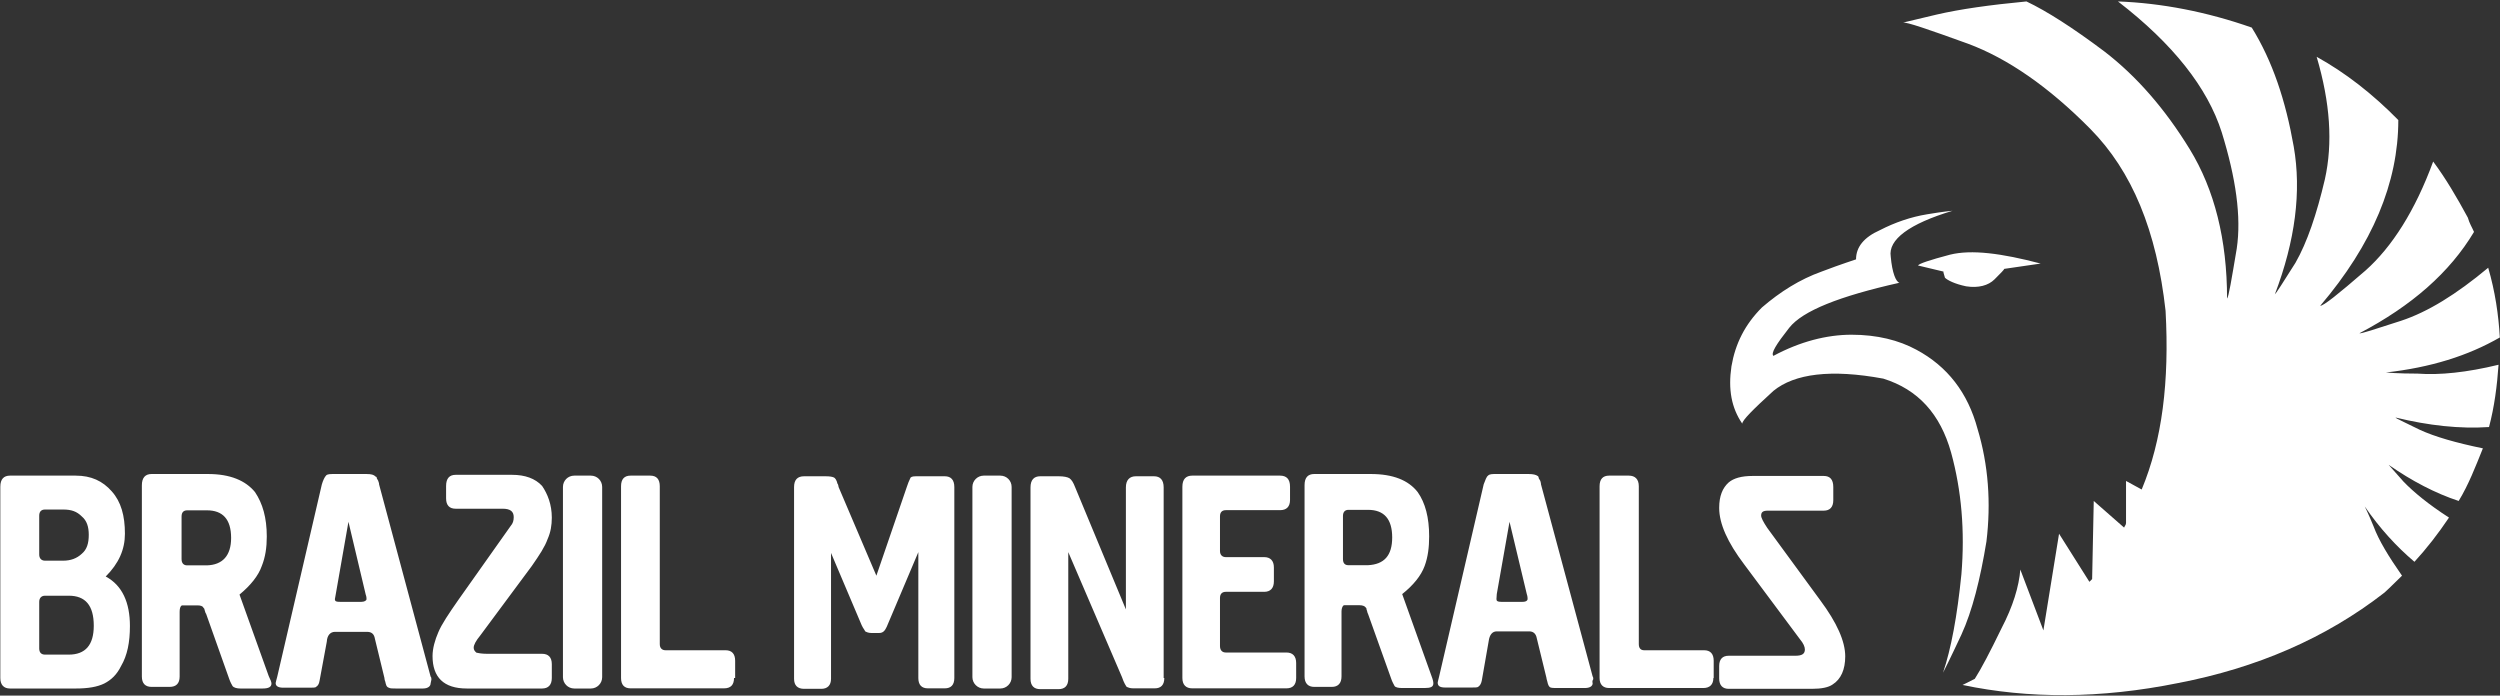 <svg version="1.2" xmlns="http://www.w3.org/2000/svg" viewBox="0 0 1549 431" width="1549" height="431">
	<rect x="0" y="0" width="1549" height="431" fill="#333333" stroke="none"/>
	<title>Presentation-Brazil-Minerals-June-2022-1-pdf-svg</title>
	<defs>
		<clipPath clipPathUnits="userSpaceOnUse" id="cp1">
			<path d="m-1431.88-432.62h4574.38v2575.39h-4574.38z"/>
		</clipPath>
	</defs>
	<style>
		.s0 { fill: #ffffff } 
	</style>
	<g id="Clip-Path: Page 1" clip-path="url(#cp1)">
		<g id="Page 1">
			<path id="Path 15" fill-rule="evenodd" class="s0" d="m80.5 387.9c0 10-1.6 18.2-5.5 24.8-2.6 5.3-6.1 8.6-10.4 10.8-4.3 2.1-10 3.1-17.7 3.1h-40.7c-3.8 0-6-2.2-6-6.5v-118.5c0-4.8 2.2-6.9 6-6.9h40.7c9.6 0 16.7 3.3 22.4 9.8 5.7 6.4 8.1 15 8.1 26.2 0 9.8-3.8 18.4-11.9 26.5 10.3 5.5 15 16.2 15 30.7zm-25.5-56.5c0-5-1.2-8.8-4.3-11.4-3.1-3.1-6.4-4.3-11.6-4.3h-11.2c-2.2 0-3.6 1.2-3.6 3.8v24.1c0 2.4 1.4 3.8 3.6 3.8h11.2c4.7 0 8.5-1.4 11.6-4.3 3.1-2.6 4.3-6.4 4.3-11.7zm3.1 56.3c0-12.6-5.2-18.6-15.5-18.6h-14.7c-2.2 0-3.6 1.4-3.6 3.8v28.9c0 2.6 1.4 3.8 3.6 3.8h14.7q15.5 0 15.5-17.9zm110.1 35.8c0 2.1-1.7 3.1-5.5 3.1h-13.8c-2.1 0-4-0.5-4.8-1.5-0.4-0.7-1.4-2.4-2.1-4.5l-14.3-40.3c-0.5-0.5-0.5-1.2-1-2.6 0-0.7-0.4-0.7-0.7-1.2-0.4-1-1.9-1.4-3.5-1.4h-9.6c-0.4 0-0.7 0.4-0.7 0.4-0.5 0.5-0.9 1.7-0.9 3.6v40.1c0 4.3-2.2 6.4-6.2 6.4h-11.2c-3.8 0-6-2.1-6-6.4v-118.5c0-4.8 2.2-7 6-7h35c13.8 0 23.3 4.1 29.1 11.2 4.7 7 7.3 15.8 7.3 27.5 0 6.9-0.9 12.8-3.1 18.3-2.1 6-6.9 12-13.8 17.7l18.1 50.5c1.2 2.4 1.7 3.8 1.7 4.6zm-25-90.2c0-11.7-5.3-17.1-15-17.1h-12.2c-2.1 0-3.5 1.1-3.5 3.8v26.4c0 2.7 1.4 3.9 3.5 3.9h12.2c9.7-0.3 15-6 15-17zm123.6 90.2c0 1.6-1.6 3.1-4.7 3.1h-16.9c-2.2 0-3.4 0-4.3-0.5-1.5-0.5-1.7-1.7-2.2-3.8-0.5-1.2-0.5-2.2-0.5-2.2l-5.9-24.3c-0.5-3.1-2.2-4.3-4.8-4.3h-20c-2.8 0-4.8 2.2-5 6l-4.5 24.3c-0.3 2.1-1.2 3.3-2.2 3.8-0.2 0.5-2.1 0.5-4.2 0.5h-16c-3.3 0-4.8-1-4.8-2.9 0-0.5 0.5-1.9 1-4l27.6-119c0.7-2.4 1.7-4.6 2.6-5.5 0.7-1 2.7-1 5-1h20.1c3 0 4.7 0.5 5.4 1.5 0.5 0 1 0.4 1 1.2l0.9 1.6c0 0.5 0.5 1 0.5 2.2l31.9 119c0.5 0.4 0.5 1.4 0.5 1.9 0 0.2-0.5 2.1-0.5 2.4zm-39.7-52.3c0-0.2 0-1.6-0.5-2.8l-10.7-45.1-7.9 45.1-0.5 2.8c0 1.5 1 1.7 3.1 1.7h13.4c1.6 0 3.1-0.7 3.1-1.7zm114.8-50.5c0 4.8-0.7 9-2.6 13.3-1.7 4.8-5 9.8-9.8 16.7l-31.9 43q-4.1 5-4.1 7.6c0 1.2 0.5 2.1 1.7 3.1 0.9 0.2 3.1 0.7 6.7 0.7h34c3.8 0 6 2.1 6 6.4v8.6c0 4.3-2.2 6.5-6 6.5h-46.7c-14.3 0-21.2-7-21.2-20.1 0-4.7 1.5-10 3.6-14.8 2.1-5 6.4-11.4 12.4-20l32.4-45.8c1.4-1.6 1.9-3.3 1.9-5.5 0-3.5-2.1-5.2-6.9-5.2h-29.1c-3.8 0-5.9-2.1-5.9-6.4v-7.7c0-4.7 2.1-6.9 5.9-6.9h35c7.9 0 14.3 2.2 18.6 6.9 3.4 5 6 11.5 6 19.6zm6.9-19c0-3.9 3.1-7 7-7h10.3c3.9 0 7 3.1 7 7v117.9c0 3.8-3.1 7-7 7h-10.3c-3.9 0-7-3.2-7-7zm106 118.4c0 4.3-2.1 6.4-6.2 6.4h-57.9c-3.8 0-5.9-2.1-5.9-6.4v-118.8c0-4.5 2.1-6.6 5.9-6.6h12.2c3.8 0 5.9 2.1 5.9 6.6v97.8c0 2.6 1.5 3.8 3.6 3.8h37.2c3.8 0 5.9 2.2 5.9 6.5v10.7zm136.5 0c0 4.3-2.1 6.4-5.9 6.4h-10.5c-3.8 0-5.9-2.1-5.9-6.4v-78l-19.6 46.3c-1.2 2.6-2.4 3.8-4.7 3.8h-4.8c-1.7 0-2.9-0.5-3.8-1 0-0.2-0.5-0.7-0.7-1.2q-0.8-1.1-1.5-2.6l-19-44.8v78c0 4-2.2 6.2-6 6.2h-10.7c-4.1 0-6.2-2.2-6.2-6.2v-118.8c0-4.5 2.1-6.7 6.2-6.7h13.3c2.7 0 4.3 0.3 5.3 0.8 0.7 0.4 1.6 1.6 2.1 3.8 0.5 0.4 0.5 1.4 0.7 2.1l23.4 54.9 19-55.4c0.5-1.6 1.2-3.3 2.2-5.4 0.9-0.8 2.1-0.8 4.8-0.8h16.4c3.8 0 5.9 2.2 5.9 6.7zm11.2-118.4c0-3.9 3.2-7 7-7h10.3c3.9 0 7 3.1 7 7v117.9c0 3.8-3.1 7-7 7h-10.3c-3.8 0-7-3.2-7-7zm118.9 118.4c0 4.3-2.1 6.4-5.9 6.4h-13.4c-1.9 0-3.1-0.5-4-0.9-0.5-0.7-1.7-2.4-2.9-6l-33.3-77.5v78.5c0 4.3-2.2 6.4-6 6.4h-11.4c-3.8 0-6-2.1-6-6.4v-118.6c0-4.7 2.2-6.9 6-6.9h11.4c3.3 0 5.5 0.5 6.7 1.2 1.4 1 2.4 2.6 3.6 5.7l31.4 75.6v-75.6c0-4.7 2.4-6.9 6.2-6.9h11.2c3.8 0 6 2.2 6 6.9v118.1zm81.7 0c0 4.3-2.2 6.4-6 6.4h-58.4c-3.8 0-6.1-2.1-6.1-6.4v-118.5c0-4.8 2.3-6.9 6.1-6.9h54.4c4 0 6.2 2.1 6.2 6.9v8.1c0 4.3-2.2 6.4-6.2 6.4h-33.6c-2.2 0-3.6 1.2-3.6 3.8v21.5c0 2.4 1.4 3.8 3.6 3.8h23.8c3.8 0 6 2.2 6 6.4v8.6c0 4.3-2.2 6.5-6 6.5h-23.8c-2.2 0-3.6 1.2-3.6 3.8v29.8c0 2.6 1.4 4 3.6 4h37.6c3.8 0 6 2.2 6 6.5zm85 3.3c0 2.2-1.6 2.9-5.4 2.9h-13.9c-2.1 0-4-0.3-4.7-1.2-0.5-1-1.5-2.6-2.2-4.8l-14.3-40c-0.4-0.5-0.4-1.5-0.9-2.7 0-0.9-0.3-0.9-0.7-1.4-0.5-0.7-1.9-1.2-3.6-1.2h-9.5c-0.5 0-0.8 0.5-0.8 0.5-0.4 0.5-0.9 1.7-0.9 3.3v40.3c0 4.3-2.2 6.5-6 6.5h-10.9c-3.8 0-6-2.2-6-6.5v-118.5c0-4.8 2.2-6.9 6-6.9h35c13.8 0 23.3 3.8 29.1 11.2 4.7 6.7 7.1 15.7 7.1 27.4 0 6.7-0.7 12.7-2.8 18.4-2.2 6-7 11.9-13.9 17.4l18.1 50.6c1 2.6 1.2 3.8 1.2 4.7zm-25.5-90.4q0-17.1-15-17.1h-12.1c-2.2 0-3.4 1.4-3.4 3.8v26.7c0 2.6 1.2 3.8 3.4 3.8h12.1c10-0.5 15-5.9 15-17.2zm124.2 90.4c0 1.7-1.7 2.9-4.8 2.9h-16.9c-2.2 0-3.4 0-4.3-0.3-1.2-0.4-1.7-1.9-2.1-3.8-0.5-1.4-0.5-2.1-0.5-2.1l-6-24.6c-0.5-2.8-2.1-4.3-4.7-4.3h-20.1c-2.8 0-4.5 2.2-5 6l-4.3 24.6c-0.4 2.1-1.4 3.3-2.3 3.8-0.3 0.4-2.2 0.4-4.3 0.4h-16c-3.3 0-4.7-0.9-4.7-3.1 0-0.4 0.4-1.6 0.9-3.8l27.6-119c1-2.6 1.7-4.7 2.7-5.4 0.9-1 2.6-1 5.2-1h19.8c3.1 0 4.7 0.5 5.7 1.2 0.2 0 0.7 0.5 0.7 1.4l1 1.7c0 0.5 0.4 0.9 0.4 2.1l32 119c0.4 0.5 0.4 1.2 0.4 1.7-0.9 1.4-0.4 2.1-0.4 2.6zm-40.3-52.2c0-0.5 0-1.7-0.5-3.1l-10.7-44.8-7.9 44.8-0.2 3.1c0 1.2 0.7 1.7 2.9 1.7h13.3c2.4 0 3.1-1 3.1-1.7zm115.1 48.9c0 4-2.2 6.2-6.2 6.2h-58.4c-3.8 0-5.9-2.2-5.9-6.2v-118.8c0-4.5 2.1-6.6 5.9-6.6h12.2c3.8 0 6.2 2.1 6.2 6.6v97.8c0 2.4 1.1 3.8 3.3 3.8h37.2c3.8 0 5.9 2.2 5.9 6.5v10.7zm81.7-13.4c0 8.1-2.6 14.1-7.8 17.4q-3.8 2.7-12.9 2.7h-51.5c-3.8 0-5.9-2.2-5.9-6.5v-7.6c0-4.3 2.1-6.4 5.9-6.4h41.3c4.2 0 5.9-1.2 5.9-3.9 0-1.6-0.9-3.8-3.1-6.4l-34.5-46.3c-10.3-13.6-15.5-25.2-15.5-35 0-7.4 2.1-12.4 5.9-15.8 3.1-2.6 7.9-4 14.8-4h44.1c3.8 0 5.9 2.1 5.9 6.9v8.1c0 4.3-2.1 6.5-5.9 6.5h-34.6c-3.1 0-4.2 0.9-4.2 3.1q0 1.9 3.8 7.6l32.8 44.8q15.5 20.8 15.5 34.8z"/>
			<path id="Path 16" fill-rule="evenodd" class="s0" d="m1215.3 393.2c-7.1 15.2-11 22.9-11.4 23.6 5-14.8 8.8-35.1 11.4-61.1q3.3-40-6.4-75.3c-6.7-23.9-20.5-39.1-42-45.8-32.4-6-55-3.1-68.1 7.6-12.6 11.5-19.3 18.2-19.3 20.3-6.7-9.8-8.8-21.2-6.7-35.5 2.4-14.1 8.4-26 18.9-36.5 11.4-9.8 23.5-17.4 36.9-22.2 13.1-5 20.2-7.1 21.4-7.6q0-11.5 14.8-18.1c9.3-4.8 19.3-8.2 29.1-9.8 10-1.7 15.5-2.2 15.9-2.2-26.9 8.1-40 17.9-38.3 28.4 0.9 10.3 3.3 15.7 5.4 16.2-37.4 8.4-60 17.4-68.3 27.9-8.1 10.3-11.5 15.8-9.8 17.4 16.4-8.8 32.9-13.1 48.4-13.1 15.9 0 29.3 3.4 40.2 9.3q28.9 15.5 37.9 49.1c6.7 22.2 8.4 45.8 5.5 69.7-3.8 23.3-8.8 43.1-15.5 57.7zm282.8-161.7c13.4 1 30.3-0.7 50-5.5-0.9 13.1-2.6 26.2-5.9 38.6-18.1 1.2-37.4-0.9-57.9-5.9 0 0.5 5 2.6 15 7.6 9.3 4.3 22.6 8.1 39.1 11.5-4.6 11.4-8.8 22.4-15 32.6-14.3-4.7-29.1-12.4-43.4-22.4 0 0 3.3 3.8 9.3 10.5 6.2 6.4 15.5 14.1 28.1 22.2-6.7 10-13.8 19.1-21.4 27.4-11-9.3-21.5-20.7-30.8-34.3 0 0 2.2 4.3 5.5 12.4 3.3 8.8 9.3 18.6 17.6 30.5-4 3.8-7.1 7.1-10.9 10.5-36.5 28.4-79.4 46.7-127.7 56-48.4 9.8-92.9 9.8-133.7 1.2 0 0 2.6-1.2 7.6-3.8q5.8-9.1 16.5-31.2c7.1-13.6 10.9-26 11.7-36.5l14.3 37.7 9.7-59.9 18.8 29.8q0.8-0.7 1.7-1.7l1-48.4 18.8 16.5c0.5-1.2 1.2-1.7 1.2-2.9v-26l9.7 5.3c12.7-30.5 17.2-67 14.8-110.7-5.5-49.6-20.7-86.5-46.7-112.8-25.7-26-51.2-43.6-75.7-52.7-24.9-9-38-13.5-40.3-13.1 1.3-0.3 8.2-1.9 21-5 14.3-3.3 32.4-5.9 55.5-8.1 12.6 6 28.6 16.2 48.3 31q29.8 22.9 52.9 60.6c15.3 25 23.1 56 23.1 92.5 1-1 2.7-11.4 6-31 2.9-19.6-0.5-43.6-9.3-72-8.8-27.7-30.3-54.9-64.3-81.1 26.9 1 55 6.4 82.9 16.2 12.9 20.8 21 45.3 26 73.7q7.3 41.7-11.7 91.6c0.7-0.5 5-7.2 12.8-19.6 7.2-12.6 13.1-30 18.2-51.7 5-22.4 3.3-47.5-5.1-75.9 17.7 9.8 34.6 22.9 50.6 39.2 0 38.8-16 77-48.4 115.1 2.1 0 11-7.1 28.1-21.9 16.4-14.6 30.7-37 41.9-67.5 7.7 10.3 14.8 22.4 21.5 34.8 0.9 3.4 2.6 6 3.8 8.8-15 25.1-38.6 45.8-71 62.8 0.9 0.4 9.3-2.4 25.7-7.7 16.7-5.5 34.3-16.4 54.1-32.9 4.3 14.8 6.4 29.1 7.2 43.2-19.8 11.4-42.9 18.6-70.6 21.7 0 0 7.2 0.7 19.8 0.7zm-319-217.5q0 0 0 0 0 0 0 0zm26 158.1c-0.8-2.8-1.2-3.8-0.8-3.8l-15.9-3.8q0.9-1.7 19.8-6.7c13.3-3.3 31.9-0.9 56.2 5.5l-22.6 3.3c0 0.5-2.2 2.7-6 6.5-3.8 3.8-10 5.5-17.6 4.3-7.2-1.5-11.5-3.8-13.1-5.3zm-26-158.1z"/>
		</g>
	</g>
</svg>